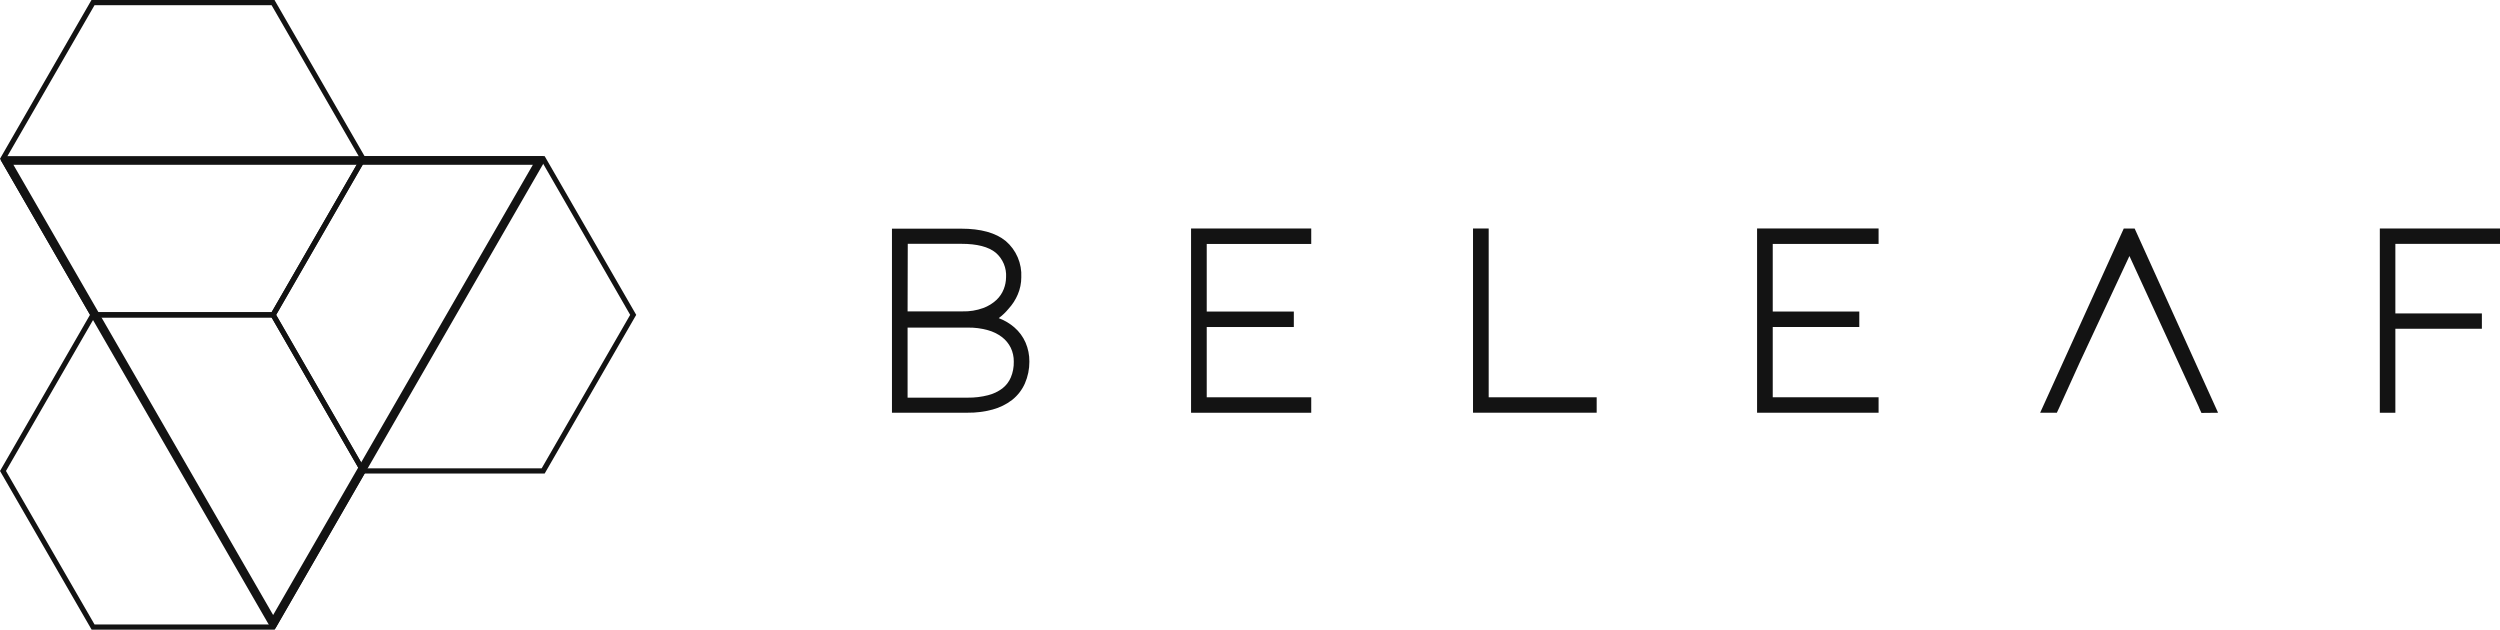 <svg xmlns="http://www.w3.org/2000/svg" fill="none" viewBox="0 0 401 101" height="101" width="401">
<path fill="#131313" d="M155.243 66.206H143.07V36.679H154.184C157.313 36.679 159.704 37.338 161.308 38.65C162.146 39.364 162.808 40.262 163.242 41.274C163.677 42.285 163.873 43.384 163.815 44.484C163.815 45.425 163.625 46.356 163.256 47.221C162.895 48.076 162.388 48.861 161.759 49.543C161.302 50.1 160.778 50.598 160.198 51.027C161.124 51.374 161.98 51.884 162.726 52.532C163.486 53.194 164.09 54.016 164.495 54.94C164.913 55.905 165.123 56.948 165.111 58C165.119 59.203 164.875 60.394 164.395 61.497C163.94 62.528 163.242 63.433 162.361 64.135C161.425 64.855 160.357 65.383 159.217 65.69C157.911 66.043 156.561 66.215 155.208 66.199L155.243 66.206ZM145.577 63.783H155.243C156.342 63.796 157.438 63.664 158.501 63.389C159.331 63.181 160.11 62.808 160.793 62.293C161.379 61.834 161.839 61.235 162.132 60.551C162.469 59.747 162.633 58.88 162.612 58.007C162.622 57.237 162.456 56.474 162.125 55.778C161.794 55.111 161.317 54.528 160.728 54.073C160.045 53.558 159.27 53.179 158.444 52.955C157.416 52.671 156.353 52.533 155.286 52.546H145.577V63.783ZM145.577 49.945H154.384C155.518 49.977 156.648 49.795 157.714 49.407C158.512 49.115 159.243 48.664 159.862 48.081C160.365 47.599 160.756 47.011 161.008 46.361C161.241 45.762 161.365 45.126 161.373 44.484C161.421 43.744 161.298 43.003 161.012 42.319C160.726 41.635 160.286 41.027 159.726 40.542C158.566 39.581 156.711 39.108 154.198 39.108H145.605L145.577 49.945Z"></path>
<path fill="#131313" d="M210.322 66.206H191.046V36.65H210.322V39.13H193.559V49.973H207.53V52.453H193.559V63.726H210.322V66.206Z"></path>
<path fill="#131313" d="M256.107 66.199H236.272V36.65H238.785V63.726H256.107V66.199Z"></path>
<path fill="#131313" d="M301.325 66.206H281.834V36.65H301.325V39.13H284.348V49.973H298.232V52.453H284.348V63.726L301.325 63.719V66.206Z"></path>
<path fill="#131313" d="M384.216 66.206H381.724V36.65H401V39.116H384.216V50.274H398.093V52.732H384.216V66.206Z"></path>
<path fill="#131313" d="M355.781 66.206L342.398 36.657H340.651L327.239 66.206H329.917C329.917 66.206 330.053 65.898 330.318 65.346L333.605 58.1L341.56 41.065L352.738 65.374V65.417L353.11 66.234L355.781 66.206Z"></path>
<path fill="#131313" d="M44.052 50.919H14.693L0 25.463L14.672 0H44.03L58.716 25.463L44.052 50.919ZM15.159 50.081H43.565L57.771 25.463L43.565 0.839H15.159L0.952 25.463L15.159 50.081Z"></path>
<path fill="#131313" d="M44.054 101H14.696L0.003 75.544L14.675 50.081H44.033L58.719 75.544L44.054 101ZM15.162 100.161H43.568L57.774 75.544L43.568 50.919H15.162L0.955 75.544L15.162 100.161Z"></path>
<path fill="#131313" d="M87.361 75.96H58.003L43.324 50.504L58.003 25.04H87.361L102.048 50.504L87.361 75.96ZM58.476 75.121H86.882L101.081 50.504L86.903 25.879H58.497L44.291 50.504L58.476 75.121Z"></path>
<path fill="#131313" d="M44.176 100.792H43.46L0.11 25.671L0.475 25.04H87.118L87.483 25.671L44.176 100.792ZM1.198 25.879L43.811 99.746L86.416 25.879H1.198Z"></path>
<path fill="#131313" d="M85.471 26.431L43.811 98.65L2.151 26.431H85.471ZM87.139 25.463H0.475L43.811 100.584L87.139 25.463Z"></path>
</svg>
